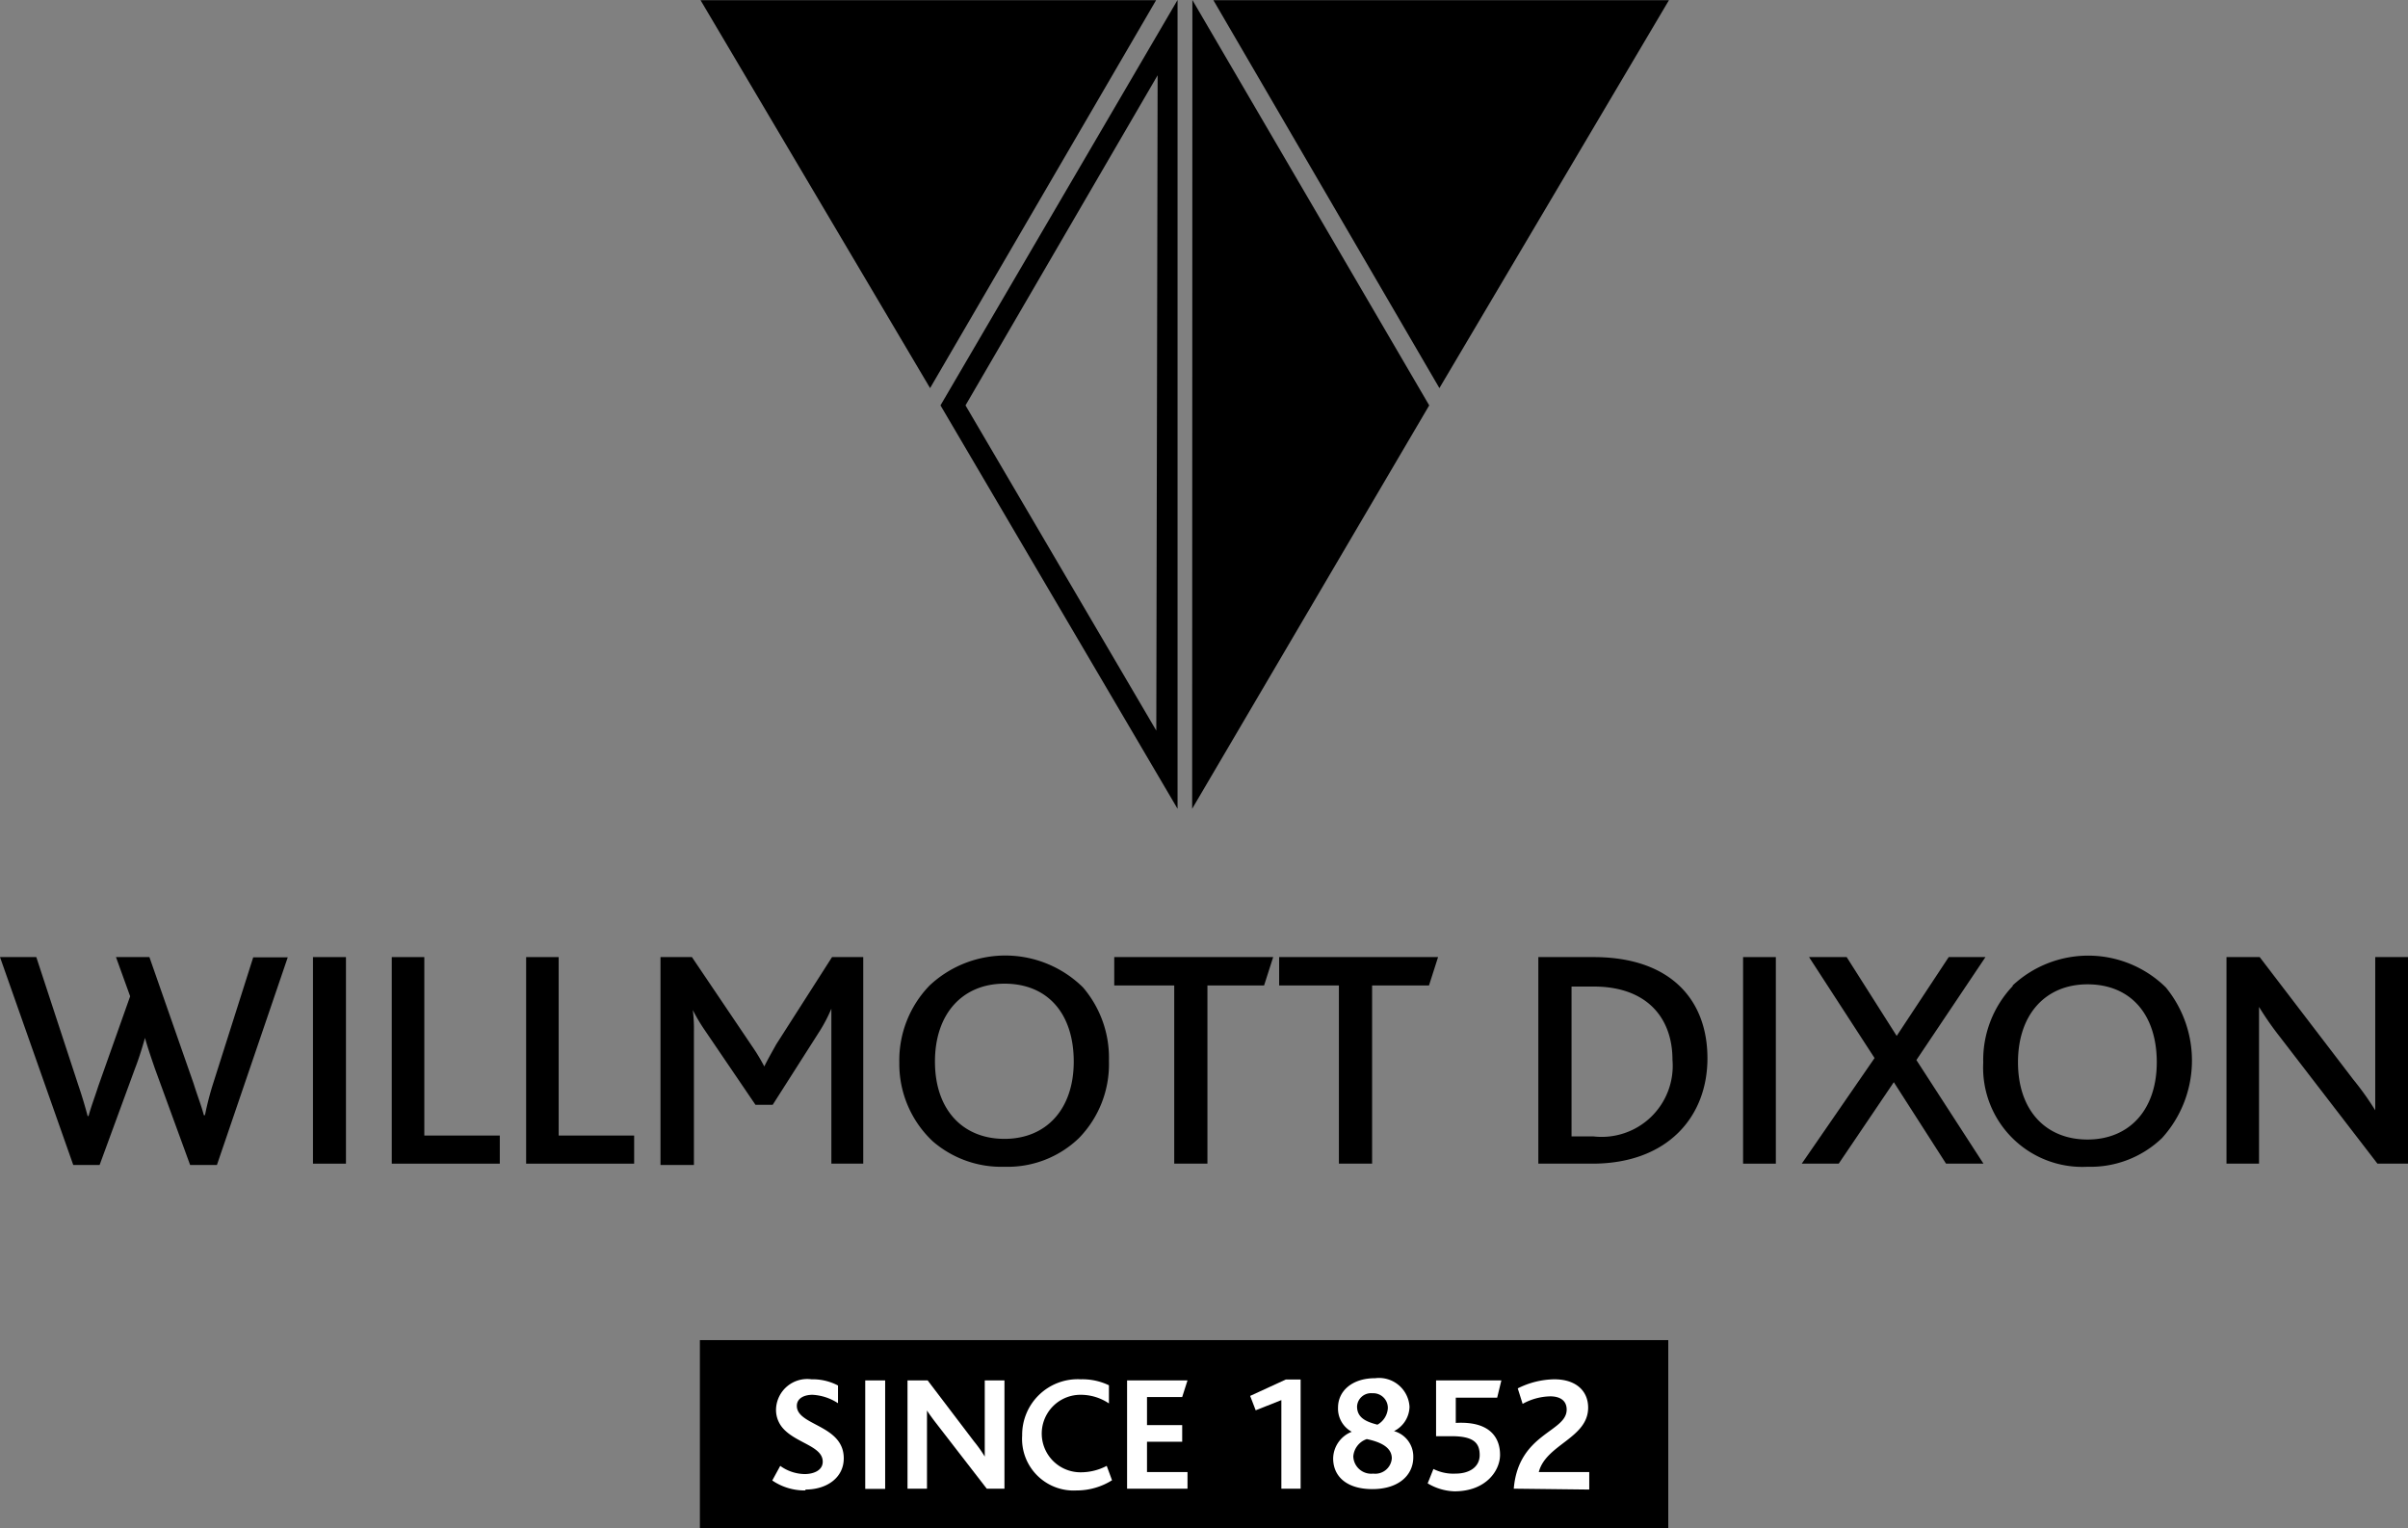 <?xml version="1.0" encoding="utf-8"?>
<svg xmlns="http://www.w3.org/2000/svg" xmlns:xlink="http://www.w3.org/1999/xlink" viewBox="0 0 108.79 69.02">
	<rect x="0" y="0" width="108.79" height="69.02" fill="#808080" stroke="none"/>
	<defs>
		<clipPath id="wilmott-clip-path" transform="translate(0 0)">
			<rect width="108.79" height="69.01" style="fill:none" />
		</clipPath>
		<clipPath id="wilmott-clip-path-2" transform="translate(0 0)">
			<rect width="108.79" height="69.02" style="fill:none" />
		</clipPath>
	</defs>
	<g id="Layer_2" data-name="Layer 2">
		<g id="Layer_1-2" data-name="Layer 1">
			<polygon points="54.82 0.01 65.03 17.53 75.4 0.01 54.82 0.01" fill="#000000" />
			<polygon points="53.87 0 53.86 36.53 64.57 18.31 53.87 0 53.87 0" fill="#000000" />
			<g style="clip-path:url(#wilmott-clip-path)">
				<path d="M9.8,52.62H8.59L7,48.27c-.14-.41-.31-.89-.45-1.39h0c-.14.5-.3,1-.45,1.38l-1.6,4.36H3.31L0,43.23H1.64l1.91,5.82c.16.47.29.91.41,1.36H4c.12-.44.29-.88.44-1.35L5.88,45l-.64-1.77H6.75l2,5.72c.16.52.35,1,.46,1.42h.05A13.43,13.43,0,0,1,9.61,49l1.83-5.76H13Z" transform="translate(0 0)" fill="#000000" />
			</g>
			<rect x="14.14" y="43.23" width="1.49" height="9.33" fill="#000000" />
			<polygon points="17.7 52.56 17.7 43.23 19.17 43.23 19.17 51.29 22.58 51.29 22.58 52.56 17.7 52.56" fill="#000000" />
			<polygon points="23.77 52.56 23.77 43.23 25.24 43.23 25.24 51.29 28.65 51.29 28.65 52.56 23.77 52.56" fill="#000000" />
			<g style="clip-path:url(#wilmott-clip-path-2)">
				<path d="M37.56,52.56v-6c0-.33,0-.59,0-1h0a6.87,6.87,0,0,1-.52,1L34.91,49.9h-.78l-2.29-3.37a7.81,7.81,0,0,1-.54-.91h0a7,7,0,0,1,.05,1v6H29.84V43.23h1.42l2.7,4a8.75,8.75,0,0,1,.57.94h0c.13-.27.29-.55.54-1l2.52-3.94H39v9.33Z" transform="translate(0 0)" fill="#000000" />
				<path d="M42,44.51a5,5,0,0,1,6.93.09,4.89,4.89,0,0,1,1.17,3.32,4.78,4.78,0,0,1-1.35,3.48,4.64,4.64,0,0,1-3.37,1.3,4.73,4.73,0,0,1-3.24-1.15A4.79,4.79,0,0,1,40.63,48,4.85,4.85,0,0,1,42,44.51m3.38-.08c-1.88,0-3.14,1.34-3.14,3.52s1.26,3.49,3.14,3.49,3.13-1.33,3.13-3.49-1.17-3.52-3.13-3.52" transform="translate(0 0)" fill="#000000" />
				<polygon points="57.11 44.51 54.55 44.51 54.55 52.56 53.05 52.56 53.05 44.51 50.34 44.51 50.34 43.23 57.52 43.23 57.11 44.51" fill="#000000" />
				<polygon points="64.56 44.51 61.99 44.51 61.99 52.56 60.49 52.56 60.49 44.51 57.79 44.51 57.79 43.23 64.97 43.23 64.56 44.51" fill="#000000" />
				<path d="M72,52.56h-2.5V43.23H72c3.44,0,5.14,1.9,5.14,4.57s-1.83,4.76-5.2,4.76m.07-8H71v6.77H72a3.21,3.21,0,0,0,3.56-3.46c0-1.89-1.15-3.31-3.56-3.31" transform="translate(0 0)" fill="#000000" />
				<rect x="78.75" y="43.23" width="1.48" height="9.33" fill="#000000" />
				<polygon points="86.58 47.88 89.61 52.56 87.92 52.56 85.56 48.88 83.07 52.56 81.4 52.56 84.69 47.79 81.73 43.23 83.43 43.23 85.69 46.79 88.04 43.23 89.7 43.23 86.58 47.88" fill="#000000" />
				<path d="M90.93,44.51a5,5,0,0,1,6.92.09,5.21,5.21,0,0,1-.17,6.8,4.66,4.66,0,0,1-3.37,1.3A4.48,4.48,0,0,1,89.6,48a4.85,4.85,0,0,1,1.33-3.46m3.38-.08c-1.88,0-3.14,1.34-3.14,3.52s1.26,3.49,3.14,3.49,3.13-1.33,3.13-3.49-1.18-3.52-3.13-3.52" transform="translate(0 0)" fill="#000000" />
				<path d="M107.41,52.56,103,46.83a14,14,0,0,1-.94-1.35h0c0,.31,0,.77,0,1.22v5.86h-1.47V43.23h1.5l4.22,5.52a13.24,13.24,0,0,1,1,1.4h0c0-.38,0-.85,0-1.3V43.23h1.48v9.33Z" transform="translate(0 0)" fill="#000000" />
			</g>
			<g style="clip-path:url(#wilmott-clip-path)">
				<polygon points="31.65 0.01 52.23 0.01 42.02 17.53 31.65 0.01" fill="#000000" />
				<path d="M42.49,18.31,53.2,0V36.53Zm1.13,0L52.24,33l.06-29.6Z" transform="translate(0 0)" fill="#000000" />
			</g>
			<g style="clip-path:url(#wilmott-clip-path-2)">
				<rect x="31.62" y="60.53" width="43.75" height="8.49" fill="#000000" />
				<path d="M36.39,67.32a2.59,2.59,0,0,1-1.5-.45l.36-.66a1.93,1.93,0,0,0,1.11.37c.37,0,.81-.15.81-.56,0-.7-1.19-.83-1.79-1.5a1.25,1.25,0,0,1-.32-.87,1.41,1.41,0,0,1,1.6-1.35,2.46,2.46,0,0,1,1.2.28v.8A2.32,2.32,0,0,0,36.71,63c-.4,0-.71.17-.71.5,0,.9,2.12.85,2.12,2.37,0,.87-.76,1.41-1.73,1.41" transform="translate(0 0)" style="fill:#ffffff" />
				<rect x="39.09" y="62.35" width="0.9" height="4.9" style="fill:#ffffff" />
				<path d="M44.58,67.24l-2.22-2.87c-.21-.27-.35-.46-.48-.66h0c0,.16,0,.42,0,.65v2.88H41V62.35h.91L44,65.1a5.88,5.88,0,0,1,.49.69h0c0-.22,0-.5,0-.72V62.35h.89v4.89Z" transform="translate(0 0)" style="fill:#ffffff" />
				<path d="M48.64,67.32a2.33,2.33,0,0,1-2.46-2.48,2.51,2.51,0,0,1,2.65-2.54,2.76,2.76,0,0,1,1.27.27v.82A2.27,2.27,0,0,0,48.85,63a1.75,1.75,0,0,0-.07,3.5A2.52,2.52,0,0,0,50,66.21l.24.65a3,3,0,0,1-1.59.46" transform="translate(0 0)" style="fill:#ffffff" />
				<polygon points="50.92 67.24 50.92 62.35 53.65 62.35 53.41 63.1 51.82 63.1 51.82 64.37 53.41 64.37 53.41 65.12 51.82 65.12 51.82 66.49 53.65 66.49 53.65 67.24 50.92 67.24" style="fill:#ffffff" />
				<polygon points="57.89 67.24 57.89 63.24 56.73 63.7 56.48 63.05 58.09 62.31 58.76 62.31 58.76 67.24 57.89 67.24" style="fill:#ffffff" />
				<path d="M62,67.26c-1.13,0-1.77-.55-1.77-1.39a1.32,1.32,0,0,1,.84-1.2h0a1.19,1.19,0,0,1-.62-1.09c0-.74.62-1.33,1.68-1.33a1.38,1.38,0,0,1,1.55,1.29,1.26,1.26,0,0,1-.7,1.1h0a1.19,1.19,0,0,1,.87,1.18c0,.81-.66,1.44-1.85,1.44M61.75,65a.9.9,0,0,0-.61.78.81.81,0,0,0,.9.78.75.75,0,0,0,.84-.69c0-.55-.62-.76-1.13-.87M62,62.93a.63.63,0,0,0-.69.6c0,.54.47.7.92.82a.92.92,0,0,0,.47-.73.66.66,0,0,0-.7-.69" transform="translate(0 0)" style="fill:#ffffff" />
				<path d="M67.64,63.13l-1.87,0v1.14c1.6-.09,2,.72,2,1.44s-.64,1.65-2.06,1.65A2.5,2.5,0,0,1,64.5,67l.26-.65a2,2,0,0,0,1,.21c.6,0,1.09-.28,1.09-.84s-.29-.86-1.32-.85h-.65V62.35h2.95Z" transform="translate(0 0)" style="fill:#ffffff" />
				<path d="M68.39,67.24c.21-2.51,2.39-2.55,2.39-3.57,0-.44-.34-.6-.74-.6a2.67,2.67,0,0,0-1.25.34l-.22-.7a3.8,3.8,0,0,1,1.65-.41c1,0,1.53.54,1.53,1.28,0,1.38-1.91,1.66-2.23,2.91l2.28,0v.79Z" transform="translate(0 0)" style="fill:#ffffff" />
			</g>
		</g>
	</g>
</svg>
